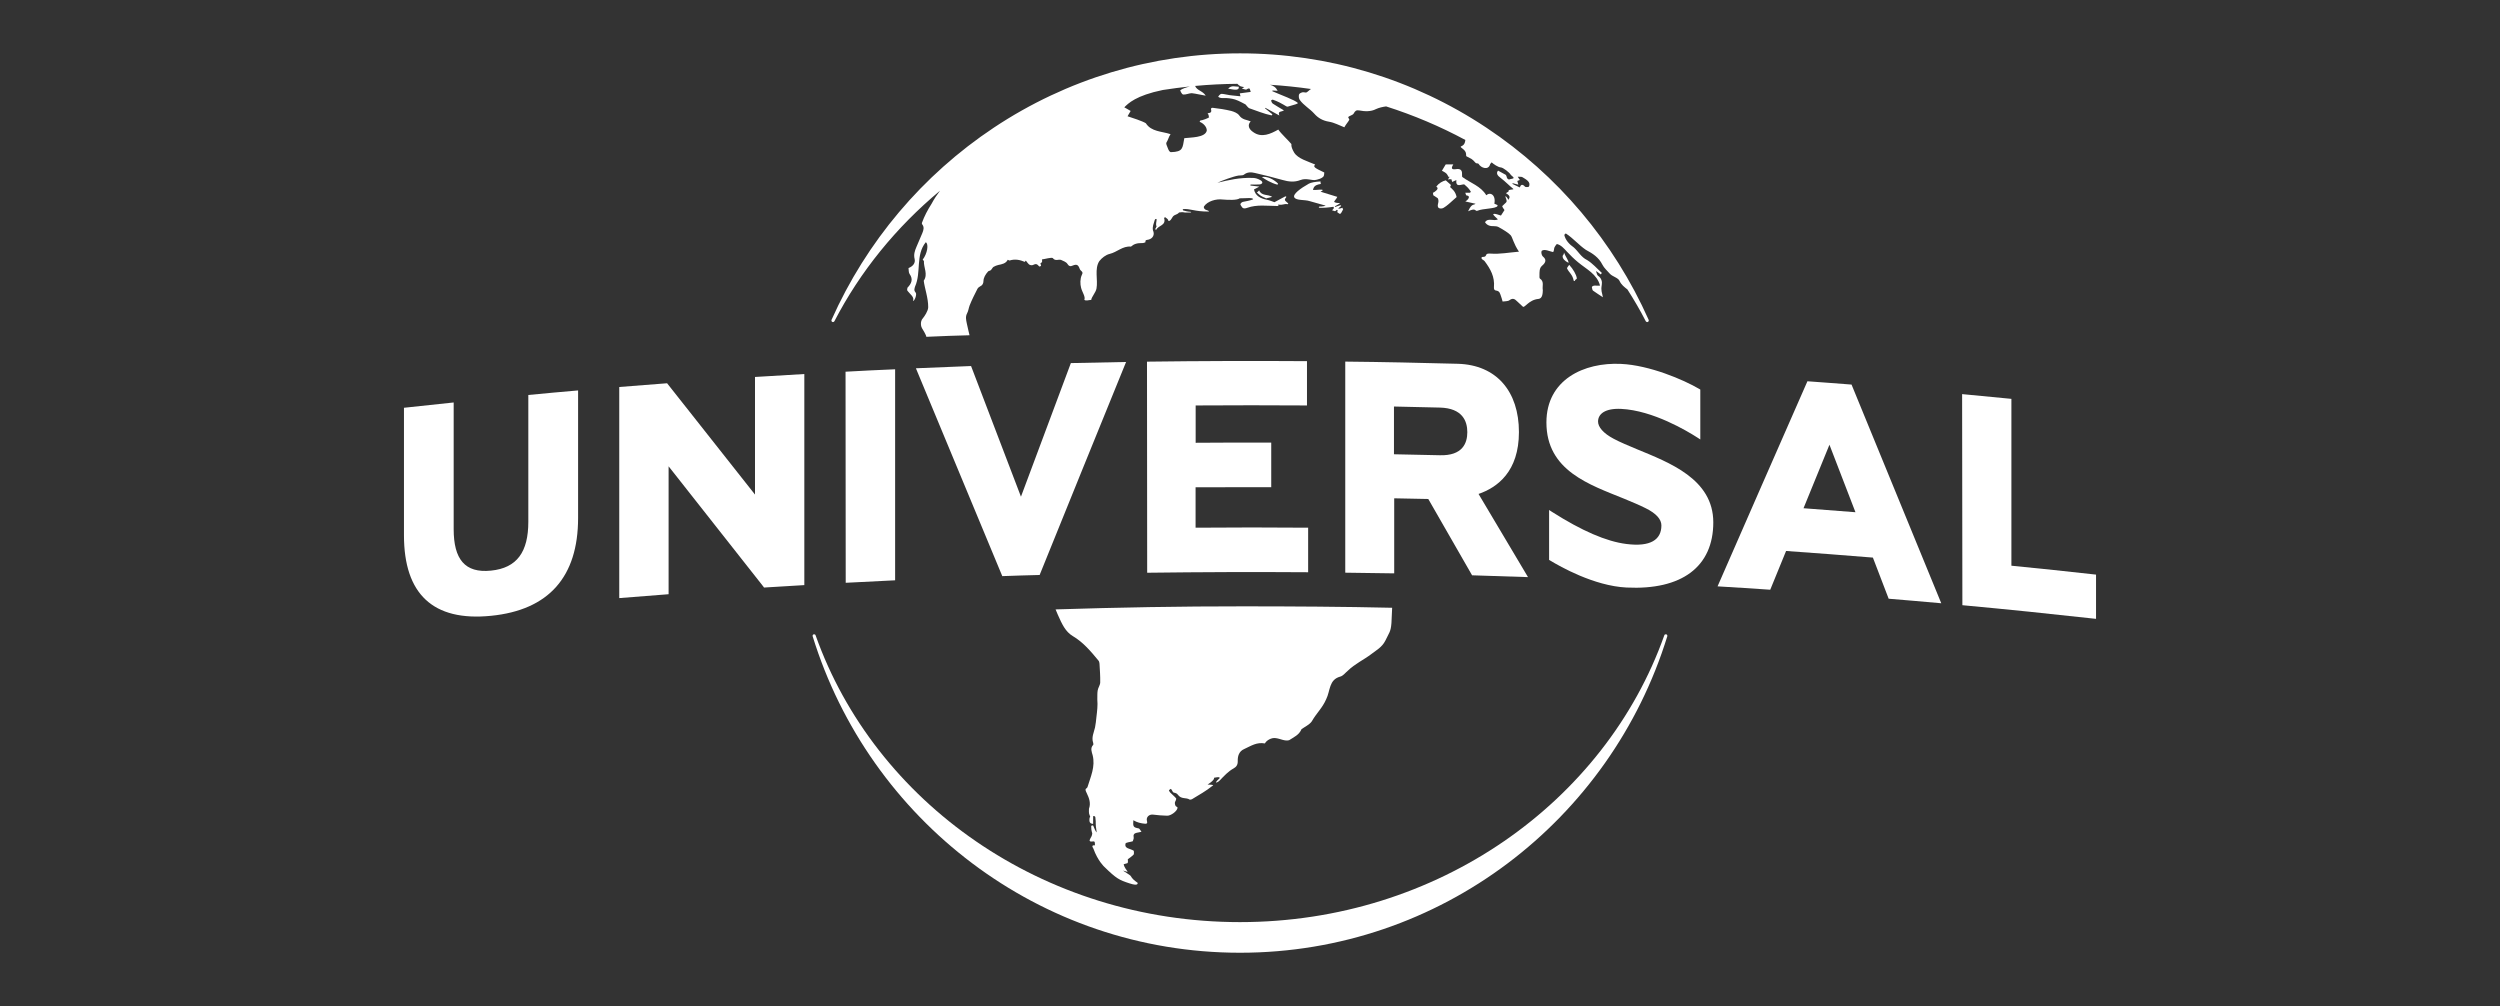<?xml version="1.0" encoding="UTF-8"?>
<svg xmlns="http://www.w3.org/2000/svg" width="164" height="66" viewBox="0 0 164 66" fill="none">
  <rect x="0" y="0" width="164" height="66" fill="#333333" stroke="none"/>
  <g clip-path="url(#clip0_2355_1052)">
    <path d="M81.345 62.5C68.164 62.5 57.018 53.766 53.31 41.74C53.298 41.682 53.321 41.624 53.379 41.613C53.437 41.602 53.494 41.625 53.505 41.683C57.384 52.612 68.379 60.491 81.34 60.491C94.301 60.491 105.296 52.612 109.176 41.683C109.187 41.625 109.245 41.602 109.306 41.613C109.364 41.625 109.387 41.683 109.375 41.74C105.667 53.766 94.525 62.5 81.345 62.5Z" fill="white"></path>
    <path d="M68.172 17.479C68.16 17.458 68.091 17.389 68.068 17.372C67.987 17.316 67.95 17.319 67.885 17.335C67.815 17.352 67.804 17.372 67.754 17.389C67.697 17.405 67.636 17.405 67.579 17.384C67.461 17.347 67.384 17.196 67.294 17.094C67.271 17.123 67.225 17.18 67.225 17.18C66.907 17.041 66.585 16.979 66.239 17.086C66.204 17.094 66.147 17.053 66.109 17.041C65.983 17.294 65.718 17.335 65.482 17.384C65.378 17.405 65.275 17.454 65.168 17.511C65.111 17.552 65.053 17.679 64.993 17.724C64.935 17.777 64.871 17.753 64.817 17.81C64.642 18.002 64.52 18.223 64.516 18.428C64.512 18.588 64.459 18.715 64.293 18.788C64.223 18.821 64.146 18.89 64.114 18.96C63.935 19.312 63.751 19.672 63.605 20.045C63.547 20.196 63.524 20.405 63.446 20.544C63.32 20.778 63.376 20.986 63.422 21.215C63.469 21.453 63.601 21.993 63.601 21.993C62.864 22.009 61.696 22.05 60.768 22.095C60.76 21.977 60.528 21.6 60.483 21.53C60.437 21.466 60.32 21.109 60.552 20.863C60.633 20.769 60.89 20.397 60.89 20.155C60.898 19.558 60.654 18.903 60.597 18.416C60.89 17.99 60.586 17.56 60.609 17.126C60.609 17.114 60.551 17.061 60.528 17.032C60.829 16.648 60.939 16.009 60.731 15.89C60.047 16.738 60.446 17.867 60.027 18.8C59.993 18.927 59.935 19.046 60.062 19.185C60.18 19.308 59.97 19.803 59.891 19.726C60.007 19.492 59.684 19.288 59.529 19.075C59.483 19.013 59.529 18.94 59.529 18.874C59.793 18.604 59.92 18.322 59.667 17.97C59.598 17.871 59.621 17.712 59.598 17.585C59.899 17.466 60.066 17.249 59.997 16.979C59.928 16.701 60.009 16.455 60.113 16.21C60.239 15.907 60.374 15.604 60.504 15.293C60.585 15.092 60.642 14.9 60.5 14.724C60.477 14.695 60.465 14.641 60.477 14.622C60.636 14.184 60.851 13.774 61.108 13.373C61.271 13.066 61.458 12.784 61.665 12.51C58.787 14.908 56.426 17.81 54.737 21.073C54.714 21.11 54.679 21.129 54.645 21.129C54.587 21.129 54.541 21.081 54.541 21.023L54.549 20.982C56.837 15.845 60.517 11.486 65.194 8.375C69.989 5.186 75.578 3.5 81.35 3.5C87.123 3.5 92.712 5.186 97.507 8.375C102.184 11.486 105.864 15.845 108.152 20.982L108.16 21.023C108.16 21.079 108.114 21.129 108.056 21.129C108.022 21.129 107.987 21.108 107.964 21.076C107.597 20.356 107.191 19.664 106.759 18.988C106.556 18.829 106.356 18.681 106.242 18.428C106.15 18.215 105.773 18.145 105.607 17.957C105.437 17.765 105.229 17.584 105.115 17.359C104.883 16.893 104.488 16.631 104.032 16.389C103.576 16.082 103.214 15.64 102.734 15.325C102.688 15.301 102.653 15.366 102.618 15.411C102.688 15.746 102.944 16.029 103.253 16.242C103.546 16.508 103.725 16.872 104.116 17.06C104.478 17.281 104.763 17.617 105.081 17.903L105.069 17.924L105.012 18.002C104.919 17.932 104.82 17.863 104.727 17.793L104.703 17.806C104.75 17.913 104.761 18.052 104.837 18.097C105.069 18.252 105.11 18.498 105.077 18.678C105.073 18.707 105.069 18.731 105.066 18.756C105.058 18.788 105.054 18.821 105.054 18.854V18.867C105.05 18.892 105.05 18.908 105.05 18.937C105.05 19.064 105.073 19.182 105.108 19.301C105.119 19.366 105.131 19.432 105.154 19.502C104.935 19.354 104.711 19.219 104.499 19.064C104.453 19.026 104.452 18.929 104.429 18.855V18.822C104.522 18.674 104.763 18.768 104.963 18.736C104.763 17.979 104.083 17.672 103.518 17.201C103.253 16.984 103.012 16.743 102.78 16.497C102.597 16.296 102.402 16.071 102.129 16.006C102.072 16.079 102.014 16.137 101.975 16.223C101.929 16.313 101.952 16.55 101.857 16.53C101.641 16.485 101.324 16.313 101.132 16.457C101.086 16.563 101.128 16.768 101.236 16.846C101.505 17.071 101.34 17.288 101.132 17.459C100.982 17.603 100.99 17.848 100.99 18.041C100.99 18.118 100.979 18.237 101.014 18.27C101.323 18.471 101.155 18.777 101.209 19.035C101.204 19.248 101.185 19.58 100.932 19.608C100.26 19.665 99.999 20.271 99.882 20.1C99.695 19.932 99.637 19.878 99.515 19.76C99.364 19.608 99.234 19.535 99.019 19.695C98.915 19.773 98.73 19.756 98.571 19.781C98.525 19.633 98.501 19.506 98.455 19.4C98.398 19.257 98.386 19.101 98.162 19.064C98.093 19.056 97.987 19.035 98.003 18.831C98.061 18.16 97.779 17.648 97.388 17.128C97.353 17.075 97.204 17.022 97.193 16.956C97.158 16.793 97.319 16.895 97.43 16.817C97.533 16.744 97.421 16.608 97.8 16.637C98.386 16.682 98.981 16.564 99.644 16.51C99.282 15.978 99.225 15.573 99.098 15.43C98.994 15.303 98.61 15.057 98.292 14.889C98.211 14.849 98.097 14.832 97.999 14.836C97.758 14.844 97.555 14.791 97.417 14.578C97.625 14.259 97.979 14.537 98.264 14.39C98.16 14.28 97.958 14.132 97.955 14.046C98.088 13.984 98.325 14.111 98.463 14.14C98.544 14.005 98.618 13.907 98.695 13.78C98.661 13.715 98.525 13.567 98.554 13.514C98.867 13.19 98.9 13.321 98.749 12.887C98.806 12.842 98.882 13.014 98.964 13.108C98.987 12.998 99.159 12.887 98.802 12.683C98.779 12.662 98.882 12.621 98.944 12.576C98.99 12.543 98.939 12.49 98.99 12.469C99.105 12.424 99.251 12.445 99.287 12.404C98.982 12.159 98.746 11.901 98.448 11.676C98.233 11.528 98.127 11.361 98.273 11.193C98.441 11.287 98.611 11.373 98.774 11.467C98.878 11.582 98.797 11.709 98.99 11.778C99.036 11.746 99.278 11.729 99.291 11.68C99.314 11.623 99.128 11.508 99.107 11.467C99.015 11.307 98.599 10.988 98.457 10.984C98.278 10.975 97.969 10.763 97.834 10.636C97.88 10.676 97.753 10.73 97.753 10.771C97.649 11.188 97.154 11.028 96.996 10.75C96.961 10.697 96.845 10.737 96.804 10.688C96.524 10.369 96.535 10.443 96.194 10.25C96.171 10.229 96.186 10.173 96.171 10.078C96.148 9.833 95.821 9.694 95.821 9.632C95.821 9.567 96.093 9.603 96.127 9.182C94.47 8.29 92.728 7.553 90.928 6.98C90.692 7.012 90.46 7.066 90.265 7.156C89.932 7.332 89.528 7.316 89.149 7.242C88.966 7.209 88.888 7.287 88.808 7.438C88.738 7.565 88.552 7.573 88.437 7.68L88.518 7.852C88.426 8.024 88.31 8.126 88.188 8.351C87.838 8.216 87.541 8.044 87.178 7.983C86.779 7.918 86.466 7.745 86.206 7.446C85.925 7.135 85.518 6.906 85.27 6.562C85.201 6.468 85.189 6.317 85.212 6.21C85.235 6.128 85.347 6.079 85.457 6.051C85.526 6.042 85.611 6.075 85.681 6.072C85.75 6.063 85.929 5.871 86.003 5.838C85.111 5.711 84.212 5.617 83.308 5.56C83.54 5.617 83.707 5.74 83.813 5.957C83.691 5.953 83.581 5.944 83.475 5.936L83.467 5.985C84.053 6.243 84.941 6.558 85.14 6.754C85.151 6.808 84.945 6.861 84.476 6.996C84.361 7.02 84.191 6.787 83.496 6.537C83.472 6.529 83.378 6.591 83.38 6.594C83.403 6.668 83.438 6.754 83.498 6.799C83.722 6.946 83.962 7.085 84.226 7.241C84.079 7.351 83.791 7.265 83.928 7.577C83.595 7.392 83.302 7.233 83.009 7.073L82.986 7.106C83.148 7.241 83.308 7.368 83.47 7.499C83.459 7.523 83.447 7.544 83.424 7.572C82.915 7.47 82.435 7.265 81.942 7.097C81.885 7.073 81.751 6.9 81.706 6.851C81.706 6.851 81.242 6.593 81.021 6.528C80.802 6.463 80.529 6.421 80.252 6.434C79.975 6.447 79.914 6.34 79.914 6.34C79.914 6.34 80.006 6.168 80.142 6.156C80.276 6.156 80.63 6.25 80.843 6.263C81.058 6.287 81.376 6.316 81.376 6.316C81.353 6.222 81.341 6.185 81.329 6.124C81.561 6.095 81.793 6.062 82.046 6.03C81.988 5.903 82.035 5.69 81.774 5.87C81.728 5.902 81.606 5.837 81.468 5.813C81.549 5.76 81.586 5.74 81.623 5.711C81.542 5.698 81.444 5.69 81.374 5.658C81.294 5.617 81.231 5.564 81.171 5.498C80.244 5.506 79.319 5.551 78.399 5.637C78.517 5.944 78.9 5.956 79.095 6.276C78.786 6.23 78.477 6.145 78.175 6.112C78.005 6.116 77.784 6.219 77.621 6.202C77.506 6.19 77.43 5.928 77.418 5.936C77.552 5.805 77.801 5.744 78.061 5.67C77.462 5.732 76.868 5.814 76.278 5.904C74.52 6.264 74.003 6.788 73.754 7.041C73.754 7.041 74.068 7.213 74.17 7.279C74.089 7.414 74.023 7.533 73.967 7.627C74.239 7.713 74.96 7.95 75.168 8.085C75.525 8.65 76.218 8.609 76.788 8.802C76.662 8.982 76.633 9.174 76.523 9.342C76.5 9.379 76.5 9.452 76.523 9.498C76.593 9.645 76.604 9.751 76.694 9.899C76.717 9.931 76.775 9.985 76.812 9.981C77.622 9.96 77.569 9.715 77.691 9.064C78.086 9.011 79.063 9.043 79.165 8.569C79.176 8.303 78.896 8.057 78.693 7.992C78.704 7.967 78.728 7.935 78.739 7.906C78.889 7.898 79.272 7.746 79.321 7.693C79.251 7.599 79.344 7.586 79.217 7.435C79.355 7.406 79.424 7.406 79.457 7.312C79.465 7.288 79.457 7.222 79.445 7.181C79.437 7.157 79.441 7.128 79.453 7.108C79.476 7.084 79.499 7.068 79.546 7.071C79.953 7.116 80.376 7.181 80.779 7.28C80.963 7.333 81.186 7.423 81.288 7.566C81.496 7.865 81.784 7.853 82.045 7.959C81.797 8.226 81.953 8.496 82.207 8.663C82.765 9.069 83.356 8.778 83.856 8.5C84.032 8.762 84.524 9.216 84.719 9.454C84.719 9.454 84.662 9.613 84.895 10.006C85.139 10.411 85.811 10.591 86.275 10.792C86.132 10.943 86.205 11.001 86.874 11.316C86.862 11.426 86.87 11.541 86.793 11.607C86.677 11.713 86.503 11.758 86.39 11.787C86.215 11.84 86.049 11.799 85.91 11.778C85.707 11.746 85.507 11.733 85.308 11.811C84.909 11.966 84.535 11.921 84.135 11.807C83.537 11.635 82.934 11.488 82.328 11.348C82.08 11.287 81.824 11.275 81.595 11.463C81.526 11.52 81.363 11.496 81.241 11.517C80.927 11.565 80.133 11.852 79.861 11.991C80.578 11.815 81.31 11.639 82.206 11.672C82.357 11.68 82.499 11.713 82.702 11.832C82.76 11.864 82.824 11.938 82.806 11.999C82.797 12.045 82.69 12.098 82.635 12.098C82.435 12.114 82.236 12.106 82.036 12.106C82.032 12.131 82.025 12.152 82.025 12.171C82.208 12.192 82.387 12.216 82.615 12.241C82.485 12.31 82.375 12.364 82.261 12.429C82.353 12.855 82.696 13.027 83.128 13.109C83.261 13.133 83.466 13.216 83.604 13.264C83.841 13.141 84.065 13.023 84.288 12.896C84.346 12.863 84.422 12.888 84.358 12.969C84.223 13.104 84.335 13.096 84.3 13.161C84.358 13.215 84.43 13.276 84.495 13.333C84.518 13.354 84.518 13.374 84.483 13.395C84.195 13.349 84.203 13.472 83.852 13.419C83.829 13.456 83.945 13.526 83.76 13.513C83.109 13.509 82.453 13.406 81.822 13.632C81.688 13.681 81.542 13.714 81.452 13.554C81.417 13.501 81.36 13.427 81.371 13.386C81.394 13.321 81.475 13.255 81.538 13.243C81.754 13.194 81.978 13.17 82.207 13.075C82.195 12.94 81.735 13.014 81.323 13.01C81.155 13.141 80.579 13.12 80.212 13.088C79.764 13.031 79.206 13.203 78.982 13.542C78.948 13.599 78.994 13.694 79.051 13.735C79.109 13.788 79.316 13.804 79.304 13.878C78.347 13.886 78.091 13.669 77.57 13.718C77.57 13.735 77.639 13.755 77.616 13.809C77.685 13.822 77.758 13.833 77.824 13.858C77.882 13.878 78.023 13.886 78.121 13.898C78.145 13.911 78.145 13.927 78.121 13.939C77.975 13.939 77.751 13.951 77.695 13.939C77.564 13.893 77.438 13.939 77.345 13.939C77.241 14.078 77.068 14.078 76.983 14.164C76.89 14.237 76.804 14.528 76.645 14.495C76.641 14.352 76.495 14.315 76.442 14.25C76.418 14.266 76.384 14.279 76.361 14.29C76.523 14.802 75.994 14.774 75.852 15.068C75.794 15.109 75.806 15.028 75.783 15.015C75.84 14.942 75.84 14.884 75.875 14.847C75.794 14.748 75.875 14.528 75.875 14.384C75.852 14.344 75.771 14.355 75.749 14.438C75.68 14.675 75.586 14.868 75.634 15.113C75.764 15.379 75.638 15.645 75.341 15.719C75.26 15.743 75.104 15.719 75.146 15.887C75.146 15.891 75.03 15.944 74.962 15.944C74.576 15.94 74.389 16.005 74.192 16.177C73.647 16.124 73.281 16.541 72.796 16.656C72.535 16.717 72.279 16.922 72.117 17.127C71.783 17.638 72.036 18.355 71.93 18.928C71.884 19.186 71.608 19.472 71.584 19.673C71.584 19.673 71.537 19.677 71.503 19.681C71.422 19.685 71.205 19.759 71.132 19.66C71.225 19.48 70.99 19.16 70.921 18.886C70.852 18.628 70.852 18.285 70.967 18.039C71.037 17.896 71.037 17.863 70.898 17.74C70.864 17.711 70.84 17.671 70.829 17.638C70.737 17.38 70.642 17.306 70.36 17.425C70.227 17.49 70.112 17.466 70.019 17.306C69.95 17.192 69.758 17.118 69.612 17.053C69.444 16.988 69.233 17.155 69.066 16.934C69.008 16.861 68.528 16.999 68.357 17.017C68.334 17.029 68.415 17.176 68.311 17.233C68.288 17.254 68.242 17.266 68.253 17.303C68.253 17.316 68.311 17.413 68.288 17.438C68.242 17.479 68.219 17.479 68.219 17.479L68.172 17.479ZM100.294 12.244C100.453 11.933 100.094 11.765 99.87 11.622C99.801 11.581 99.692 11.606 99.561 11.593C99.63 11.691 99.653 11.744 99.703 11.806C99.645 11.83 99.588 11.851 99.536 11.871C99.559 11.944 99.57 12.01 99.605 12.116C99.45 12.076 99.344 12.043 99.235 12.018L99.212 12.063C99.366 12.137 99.521 12.214 99.696 12.296C99.765 12.108 99.867 12.055 100.038 12.243C100.072 12.288 100.278 12.277 100.294 12.244Z" fill="white"></path>
    <path fill-rule="evenodd" clip-rule="evenodd" d="M81.259 5.687C81.328 6.018 80.783 5.838 80.567 5.818C80.799 5.56 81.043 5.699 81.259 5.687Z" fill="white"></path>
    <path d="M86.669 12.064C86.165 12.133 86.184 12.326 86.128 12.457C86.303 12.481 86.584 12.424 86.743 12.444L86.766 12.501C86.731 12.517 86.708 12.533 86.623 12.574C87.014 12.701 87.364 12.807 87.726 12.914C87.691 13.021 87.547 13.159 87.515 13.245C87.715 13.36 87.877 13.294 87.889 13.328C87.912 13.36 87.66 13.471 87.567 13.537L87.59 13.577C87.694 13.545 87.923 13.45 87.957 13.47C88.049 13.54 87.841 13.564 87.794 13.7C87.909 13.683 88.018 13.643 88.075 13.63C88.098 13.662 88.052 13.691 88.109 13.737C87.922 14.085 87.942 14.089 87.723 13.917C87.7 13.896 87.803 13.823 87.715 13.765C87.68 13.745 87.657 13.822 87.576 13.856C87.518 13.832 87.461 13.819 87.389 13.803C87.412 13.733 87.568 13.668 87.47 13.565C87.161 13.614 86.839 13.643 86.558 13.63C86.489 13.614 86.512 13.565 86.554 13.552C86.722 13.556 86.965 13.512 86.954 13.487C86.575 13.373 86.258 13.299 85.912 13.193C85.586 13.086 85.032 13.168 84.906 12.947C84.791 12.742 85.309 12.358 85.858 12.051C85.976 11.978 86.302 11.916 86.62 11.903C86.655 11.92 86.588 12.031 86.669 12.064Z" fill="white"></path>
    <path fill-rule="evenodd" clip-rule="evenodd" d="M102.598 16.566C102.713 16.878 102.899 17.062 102.895 17.242C102.639 17.115 102.504 16.972 102.509 16.8C102.513 16.727 102.598 16.73 102.598 16.566Z" fill="white"></path>
    <path d="M82.448 12.624C82.494 12.608 82.563 12.522 82.602 12.489C82.762 12.874 83.176 12.727 83.457 12.915C83.316 12.947 83.189 12.98 83.058 13.014C82.712 12.862 82.68 12.837 82.448 12.624Z" fill="white"></path>
    <path d="M82.777 11.614C83.115 11.553 83.531 11.741 83.84 12.044L83.805 12.117C83.337 11.99 82.997 11.766 82.777 11.614Z" fill="white"></path>
    <path d="M94.338 13.353C94.384 13.213 94.361 13.066 94.315 13.001C94.16 12.907 94.177 12.902 94.022 12.808C94.03 12.784 93.999 12.677 93.999 12.649C94.133 12.584 94.166 12.538 94.255 12.464C94.394 12.289 94.197 12.272 94.232 12.223C94.399 12.01 94.627 11.883 94.843 11.83C94.946 11.924 95.05 12.018 95.184 12.137C95.18 12.145 95.149 12.231 95.126 12.272C95.265 12.403 95.481 12.555 95.553 12.927C95.207 13.234 94.906 13.521 94.703 13.631C94.599 13.696 94.45 13.693 94.377 13.639C94.331 13.599 94.292 13.524 94.338 13.353Z" fill="white"></path>
    <path d="M95.266 11.937C95.243 11.872 95.232 11.814 95.209 11.753C95.139 11.774 95.117 11.732 94.985 11.777C95.054 11.655 95.066 11.651 95.107 11.585L95.038 11.622C94.98 11.54 94.946 11.442 94.879 11.381C94.787 11.295 94.663 11.242 94.59 11.201C94.671 11.053 94.753 10.922 94.838 10.787C94.961 10.787 95.128 10.787 95.339 10.783C95.156 11.07 95.247 11.139 95.531 11.094C95.775 11.057 95.925 11.148 95.909 11.414C95.901 11.496 95.921 11.581 95.921 11.606C96.475 12.011 97.146 12.212 97.5 12.809C97.748 12.576 98.143 12.769 98.03 13.362C98.099 13.386 98.168 13.419 98.238 13.453C98.234 13.482 98.234 13.509 98.234 13.514C98.13 13.702 97.281 13.669 96.931 13.821C96.744 13.899 96.862 13.592 96.308 13.861C96.552 13.321 96.665 13.481 96.796 13.366C96.612 13.329 96.401 13.28 96.124 13.215C96.324 13.105 96.495 12.842 96.205 12.822C96.159 12.818 96.159 12.715 96.124 12.642H96.433C96.457 12.621 96.468 12.597 96.491 12.585C96.353 12.352 96.263 12.278 96.052 12.094C95.852 12.086 95.482 12.331 95.535 11.807C95.419 11.861 95.347 11.892 95.266 11.937L95.255 11.938Z" fill="white"></path>
    <path d="M103.233 18.409C103.164 18.012 102.927 17.885 102.801 17.614C102.778 17.566 102.882 17.467 102.94 17.373C103.204 17.655 103.408 18.024 103.436 18.237C103.447 18.364 103.367 18.258 103.302 18.437C103.279 18.429 103.233 18.429 103.233 18.409Z" fill="white"></path>
    <path d="M80.013 51.043C80.013 50.938 79.798 50.996 79.651 51.02C79.605 51.024 79.773 51.113 79.219 51.467C79.3 51.467 79.688 51.475 79.558 51.536C79.113 51.896 78.674 52.134 78.194 52.428C78.148 52.452 78.076 52.463 78.039 52.452C77.803 52.296 77.502 52.452 77.266 52.133C77.174 51.998 77.022 52.017 76.962 51.977C76.939 51.969 76.836 51.731 76.799 51.752C76.787 51.764 76.677 51.822 76.683 51.856C76.695 51.903 76.764 51.987 76.764 51.987C76.88 52.114 77.062 52.253 77.156 52.376C77.167 52.399 77.147 52.503 77.086 52.601C77.063 52.648 77.063 52.765 77.121 52.871C77.144 52.929 77.259 52.906 77.243 53.011C77.209 53.223 76.8 53.523 76.559 53.51C76.253 53.506 75.948 53.475 75.647 53.44C75.391 53.405 75.171 53.596 75.24 53.853C75.286 54.001 75.232 54.046 75.125 54.038C74.848 54.014 74.595 53.956 74.347 53.808C74.312 54.234 74.351 54.279 74.701 54.344C74.759 54.355 74.805 54.475 74.88 54.564C74.632 54.646 74.298 54.588 74.368 54.921C74.391 55.002 74.333 55.1 74.31 55.186C74.163 55.244 73.883 55.244 73.83 55.342C73.761 55.693 74.128 55.645 74.379 55.813C74.391 55.917 74.391 56.017 74.368 56.059C74.287 56.152 74.083 56.292 73.984 56.366C73.993 56.485 74.008 56.575 73.961 56.624C73.892 56.636 73.786 56.682 73.713 56.694C73.76 56.927 73.913 57.079 73.969 57.173C73.961 57.219 73.786 57.126 73.672 57.115L74.039 57.356C74.25 57.479 74.161 57.52 74.361 57.704C74.548 57.872 74.641 57.905 74.633 57.926C74.621 57.961 74.668 58.138 74.095 57.949C73.416 57.727 73.24 57.641 72.443 56.864C72.443 56.864 72.016 56.479 71.726 55.669C71.703 55.611 71.634 55.538 71.668 55.489C71.691 55.454 71.737 55.443 71.828 55.454C71.82 55.373 71.836 55.245 71.793 55.213C71.724 55.155 71.487 55.282 71.476 55.12C71.568 54.879 71.609 54.932 71.651 54.699C71.663 54.629 71.582 54.547 71.582 54.208C71.582 54.15 71.674 54.127 71.716 54.162C71.785 54.309 71.841 54.513 71.944 54.607C71.829 53.903 71.921 54.108 71.852 53.592C71.771 53.488 71.736 53.545 71.71 53.545V54.049C71.507 54.026 71.433 53.956 71.478 53.644C71.486 53.598 71.559 53.633 71.482 53.484C71.413 53.358 71.436 53.16 71.436 53.055C71.571 52.69 71.447 52.355 71.297 52.044C71.098 51.659 71.301 51.779 71.344 51.618C71.547 50.947 71.865 50.288 71.677 49.539C71.619 49.327 71.506 49.081 71.712 48.864C71.735 48.841 71.723 48.771 71.712 48.729C71.589 48.37 71.758 48.054 71.834 47.719C71.88 47.493 71.903 47.26 71.926 47.031C71.972 46.653 72.019 46.269 71.984 45.892C71.992 45.627 71.976 45.499 72.007 45.298C72.03 45.122 72.166 44.955 72.174 44.774C72.183 44.364 72.151 43.955 72.128 43.546C72.124 43.476 72.105 43.386 72.059 43.334C71.558 42.728 71.057 42.13 70.378 41.729C69.89 41.439 69.666 40.939 69.4 40.342C69.354 40.249 69.308 40.116 69.246 39.977C73.361 39.846 77.469 39.773 81.568 39.776C84.649 39.776 88.24 39.797 91.325 39.87C91.302 40.296 91.279 40.787 91.279 40.869C91.233 41.459 91.132 41.491 90.876 42.032C90.656 42.461 90.29 42.654 89.968 42.9C89.467 43.285 88.881 43.546 88.425 43.993C88.263 44.124 88.116 44.328 87.933 44.381C87.163 44.582 87.277 45.314 86.997 45.871C86.736 46.465 86.398 46.726 86.045 47.333C85.89 47.545 85.597 47.676 85.377 47.836C85.222 48.217 84.872 48.356 84.567 48.557C84.286 48.638 83.977 48.452 83.687 48.421C83.415 48.374 83.077 48.568 82.979 48.769C82.43 48.676 82.091 48.92 81.627 49.133C81.273 49.284 81.188 49.604 81.196 49.923C81.204 50.169 81.103 50.309 80.932 50.403C80.569 50.603 80.308 50.894 80.02 51.193C79.898 51.319 79.8 51.332 79.784 51.332C79.779 51.336 79.685 51.345 80.013 51.043Z" fill="white"></path>
    <path d="M123.896 39.276C123.554 38.371 123.208 37.474 122.862 36.578C120.965 36.422 119.064 36.279 117.167 36.144L116.128 38.686C114.977 38.608 113.824 38.531 112.672 38.465C114.638 33.971 116.601 29.48 118.567 25.011C119.047 25.048 119.531 25.08 120.012 25.117C120.496 25.155 120.976 25.187 121.461 25.228C123.423 30 125.385 34.785 127.347 39.574C126.199 39.468 125.048 39.374 123.896 39.276ZM118.311 33.34C119.446 33.426 120.582 33.512 121.718 33.602C121.148 32.125 120.582 30.651 120.012 29.174C119.447 30.565 118.877 31.953 118.311 33.34Z" fill="white"></path>
    <path d="M65.75 37.794C63.861 33.234 61.972 28.694 60.083 24.159C61.288 24.106 62.497 24.057 63.702 24.012C64.793 26.869 65.884 29.726 66.975 32.583C68.067 29.66 69.157 26.738 70.248 23.819C71.457 23.79 72.662 23.766 73.871 23.745C71.978 28.391 70.089 33.049 68.2 37.719C67.793 37.732 67.382 37.74 66.975 37.752C66.568 37.764 66.162 37.782 65.75 37.794Z" fill="white"></path>
    <path d="M29.761 34.711C29.761 36.684 30.494 37.609 32.207 37.433C33.925 37.261 34.658 36.197 34.658 34.224V25.911C35.745 25.804 36.836 25.706 37.923 25.612V33.979C37.923 37.826 36.013 40.02 32.207 40.397C28.405 40.778 26.5 38.964 26.5 35.117V26.75C27.587 26.632 28.674 26.513 29.761 26.402" fill="white"></path>
    <path d="M107.36 29.459C109.485 30.34 112.392 31.412 112.392 34.265C112.392 37.183 110.32 38.722 106.697 38.542C104.56 38.435 102.325 37.154 101.69 36.77C101.667 36.757 101.644 36.745 101.621 36.729V33.455C101.69 33.495 101.751 33.532 101.816 33.582C103.766 34.822 105.378 35.522 106.692 35.685C108.26 35.886 108.988 35.415 108.988 34.47C108.988 34.077 108.663 33.688 107.958 33.34C107.555 33.135 107.07 32.935 106.558 32.722C104.278 31.793 101.445 30.884 101.445 27.712C101.445 24.908 103.903 23.754 106.342 23.872C108.206 23.958 110.429 24.904 111.471 25.514C111.494 25.527 111.517 25.543 111.54 25.555V28.829C111.471 28.788 111.41 28.747 111.345 28.702C110.702 28.289 108.439 26.922 106.342 26.823C105.288 26.775 104.832 27.159 104.832 27.654C104.832 28.006 105.17 28.424 105.866 28.788C106.277 29.009 106.806 29.226 107.36 29.459Z" fill="white"></path>
    <path d="M96.992 32.403C98.075 34.22 99.154 36.038 100.237 37.859C99.016 37.814 97.79 37.773 96.569 37.74C95.613 36.066 94.656 34.396 93.695 32.734C92.95 32.718 92.205 32.702 91.46 32.689V37.613C90.39 37.592 89.319 37.581 88.249 37.568V23.721C90.707 23.745 93.166 23.799 95.625 23.864C98.185 23.934 99.642 25.694 99.642 28.342C99.642 30.929 98.234 31.977 96.992 32.403ZM91.444 29.8C92.446 29.824 93.451 29.845 94.452 29.864C95.954 29.905 96.256 29.062 96.256 28.35C96.256 27.638 95.95 26.774 94.452 26.737C93.451 26.708 92.445 26.689 91.444 26.668" fill="white"></path>
    <path d="M55.479 38.231C55.471 33.614 55.468 29.001 55.468 24.384C56.55 24.323 57.638 24.269 58.72 24.225V38.068C57.642 38.121 56.558 38.175 55.479 38.231Z" fill="white"></path>
    <path d="M78.43 31.964V34.617C80.893 34.596 83.352 34.596 85.814 34.617V37.539C82.293 37.515 78.772 37.527 75.255 37.572C75.247 32.955 75.243 28.342 75.243 23.725C78.74 23.679 82.241 23.668 85.738 23.692V26.598C83.303 26.582 80.869 26.582 78.435 26.598V29.046C80.088 29.033 81.74 29.03 83.393 29.033V31.96C81.74 31.956 80.083 31.96 78.43 31.964Z" fill="white"></path>
    <path d="M49.528 24.729C50.607 24.663 51.685 24.598 52.764 24.536V38.383C51.881 38.432 51.002 38.486 50.118 38.543L50.084 38.49C48.008 35.845 45.931 33.214 43.86 30.59V38.981C42.781 39.063 41.702 39.149 40.623 39.235V25.387C41.67 25.305 42.716 25.22 43.762 25.142L43.797 25.187C45.706 27.594 47.615 30.017 49.528 32.444" fill="white"></path>
    <path d="M128.715 25.854C129.794 25.952 130.869 26.058 131.948 26.165V37.11C133.8 37.294 135.652 37.486 137.5 37.695V40.597C134.581 40.273 131.658 39.971 128.732 39.701C128.728 35.088 128.715 30.471 128.715 25.854Z" fill="white"></path>
  </g>
  <defs>
    <clipPath id="clip0_2355_1052">
      <rect width="111" height="59" fill="white" transform="translate(26.5 3.5)"></rect>
    </clipPath>
  </defs>
</svg>
